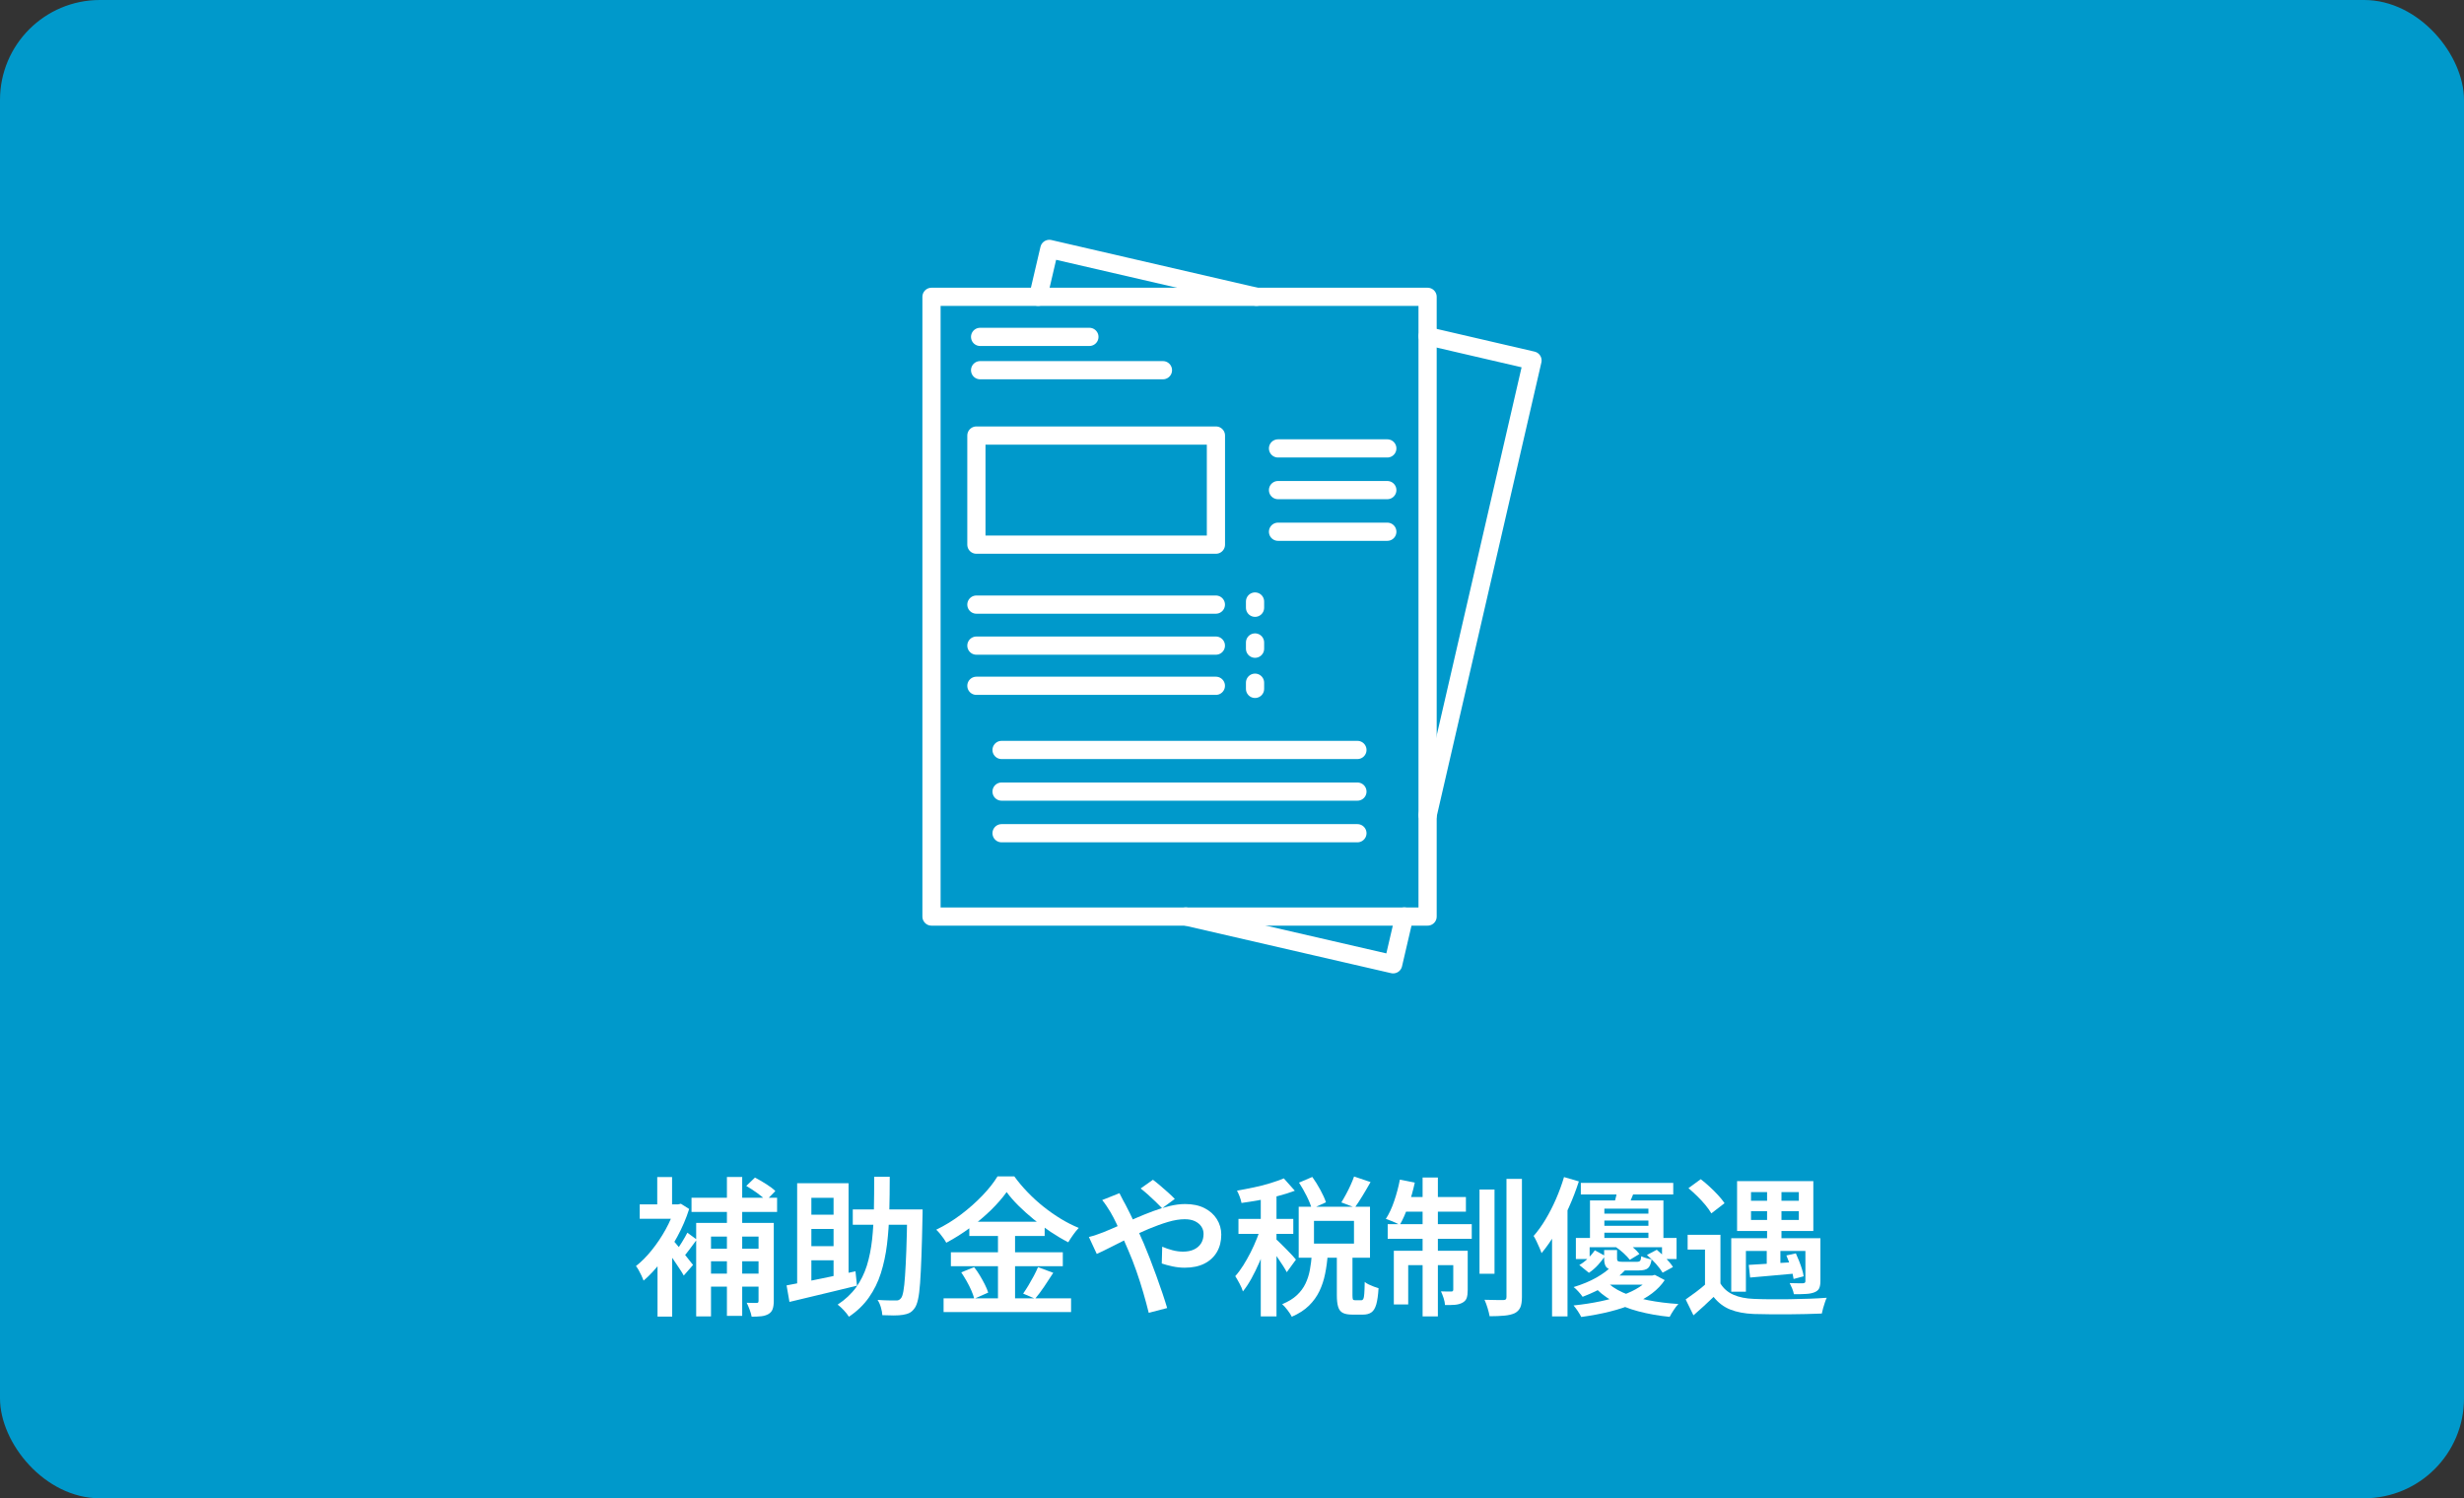 <?xml version="1.0" encoding="UTF-8"?>
<svg xmlns="http://www.w3.org/2000/svg" version="1.1" viewBox="0 0 438.52 266.67">
  <rect x="0" y="0" width="438.52" height="266.67" fill="#333333" stroke="none"/>
  <defs>
    <style>
      .cls-1 {
        fill: none;
        stroke: #fff;
        stroke-linecap: round;
        stroke-linejoin: round;
        stroke-width: 3.24px;
      }

      .cls-2 {
        fill: #fff;
      }

      .cls-3 {
        fill: #0099cb;
      }
    </style>
  </defs>
  <!-- Generator: Adobe Illustrator 28.7.1, SVG Export Plug-In . SVG Version: 1.2.0 Build 142)  -->
  <g>
    <g id="_レイヤー_1" data-name="レイヤー_1">
      <g>
        <rect class="cls-3" y="0" width="438.52" height="266.67" rx="17.78" ry="17.78"/>
        <g>
          <path class="cls-2" d="M120.14,214.36h.53l.51-.11,1.47.93c-.53,1.69-1.24,3.33-2.11,4.93-.87,1.6-1.82,3.08-2.85,4.43-1.03,1.35-2.08,2.48-3.15,3.39-.09-.25-.21-.54-.37-.88-.16-.34-.33-.67-.51-.99s-.34-.56-.48-.72c.96-.75,1.9-1.69,2.81-2.83.92-1.14,1.74-2.36,2.47-3.68.73-1.32,1.29-2.63,1.68-3.95v-.53ZM113.85,214.36h7.2v2.56h-7.2v-2.56ZM116.97,209.5h2.64v6.16h-2.64v-6.16ZM117.02,223.21l2.61-3.15v14.27h-2.61v-11.12ZM119.37,220.28c.18.2.46.52.84.96.38.45.79.93,1.21,1.47.43.53.81,1.02,1.16,1.47s.6.76.76.96l-1.65,1.89c-.2-.36-.46-.79-.8-1.29-.34-.51-.69-1.03-1.05-1.57-.37-.54-.72-1.05-1.07-1.52-.35-.47-.64-.86-.87-1.16l1.47-1.2ZM122.33,219.4l1.68,1.23c-.41.55-.83,1.12-1.27,1.71s-.83,1.08-1.19,1.47l-1.31-1.01c.32-.44.68-1,1.09-1.65.41-.66.74-1.24.99-1.73ZM123.07,213.18h15.23v2.53h-15.23v-2.53ZM123.9,217.66h11.89v2.43h-9.25v14.21h-2.64v-16.64ZM125.37,222.25h10.56v2.24h-10.56v-2.24ZM125.37,226.68h10.48v2.32h-10.48v-2.32ZM129.37,209.48h2.72v24.72h-2.72v-24.72ZM132.81,211.08l1.55-1.49c.62.32,1.28.7,1.99,1.15.7.44,1.25.86,1.64,1.25l-1.65,1.68c-.37-.39-.9-.83-1.57-1.32-.68-.49-1.33-.91-1.95-1.27ZM134.99,217.66h2.72v13.89c0,.59-.07,1.07-.2,1.44-.13.37-.38.67-.73.88-.37.21-.8.35-1.29.4-.49.05-1.06.08-1.72.08-.05-.34-.17-.75-.35-1.24-.18-.49-.36-.9-.53-1.24.37.02.73.03,1.07.03h.69c.14,0,.24-.03.28-.08.04-.05.07-.15.07-.29v-13.87Z"/>
          <path class="cls-2" d="M139.98,228.78c1.03-.2,2.21-.42,3.55-.68s2.75-.55,4.25-.87c1.5-.32,2.99-.64,4.47-.96l.27,2.56c-1.4.34-2.82.68-4.25,1.03-1.43.35-2.81.68-4.13.99-1.32.31-2.54.6-3.64.87l-.51-2.93ZM141.87,210.6h9.15v17.39h-2.67v-14.8h-3.95v16.48h-2.53v-19.07ZM143.21,216.2h6.48v2.53h-6.48v-2.53ZM143.21,221.8h6.48v2.51h-6.48v-2.51ZM155.58,209.45h2.77c0,2.17-.03,4.26-.08,6.28-.05,2.02-.19,3.94-.41,5.76-.22,1.82-.59,3.52-1.09,5.11s-1.22,3.03-2.13,4.33-2.1,2.45-3.56,3.43c-.21-.36-.52-.74-.91-1.16-.39-.42-.76-.75-1.09-1,1.35-.89,2.44-1.91,3.28-3.07.83-1.16,1.47-2.45,1.92-3.88.44-1.43.75-2.98.93-4.64s.28-3.43.32-5.31c.04-1.88.05-3.83.05-5.85ZM151.77,215.26h10.88v2.72h-10.88v-2.72ZM161.45,215.26h2.75c0,.34,0,.61-.01.81,0,.2-.01.37-.01.49-.05,2.77-.12,5.12-.19,7.05-.07,1.93-.15,3.52-.24,4.76-.09,1.24-.21,2.21-.37,2.91s-.35,1.19-.56,1.49c-.29.43-.6.72-.93.89s-.74.29-1.2.36c-.43.07-.97.11-1.63.11s-1.33-.02-2.03-.05c-.02-.39-.1-.85-.25-1.37-.15-.52-.35-.97-.6-1.35.69.05,1.33.08,1.91.09.58,0,1.01.01,1.29.01.21.02.4,0,.56-.07s.3-.18.43-.36c.16-.2.3-.61.41-1.24.12-.63.21-1.54.29-2.72.08-1.18.16-2.69.23-4.53s.12-4.08.16-6.71v-.59Z"/>
          <path class="cls-2" d="M179.15,212.17c-.73,1.03-1.65,2.09-2.77,3.19-1.12,1.09-2.36,2.14-3.72,3.15-1.36,1-2.78,1.9-4.25,2.68-.12-.23-.29-.49-.48-.77-.2-.28-.41-.56-.64-.84-.23-.28-.45-.51-.67-.71,1.55-.75,3.02-1.65,4.43-2.72s2.67-2.19,3.8-3.37c1.13-1.18,2.02-2.31,2.68-3.4h2.99c.71.98,1.51,1.93,2.4,2.85.89.92,1.83,1.78,2.83,2.57,1,.79,2.02,1.51,3.08,2.15,1.06.64,2.11,1.17,3.16,1.6-.34.36-.67.76-1,1.23-.33.46-.62.91-.87,1.33-1.03-.53-2.07-1.15-3.11-1.84s-2.05-1.44-3.03-2.24c-.98-.8-1.88-1.61-2.71-2.43-.83-.82-1.53-1.63-2.12-2.43ZM167.93,231.08h22.69v2.45h-22.69v-2.45ZM169.23,222.89h19.92v2.48h-19.92v-2.48ZM171.07,226.46l2.29-.93c.36.44.7.94,1.03,1.49s.63,1.09.89,1.61.46,1,.59,1.43l-2.48,1.09c-.11-.43-.28-.92-.52-1.47-.24-.55-.52-1.11-.84-1.67-.32-.56-.64-1.08-.96-1.56ZM172.51,217.45h13.41v2.53h-13.41v-2.53ZM177.61,218.46h3.04v13.87h-3.04v-13.87ZM184.73,225.53l2.72,1.01c-.52.82-1.06,1.64-1.63,2.48-.57.84-1.1,1.55-1.6,2.13l-2.13-.91c.3-.43.62-.92.95-1.47.33-.55.64-1.11.95-1.68.3-.57.55-1.09.75-1.57Z"/>
          <path class="cls-2" d="M193.77,220.17c.5-.12.99-.27,1.47-.44.48-.17.84-.3,1.07-.39.89-.36,1.83-.76,2.81-1.2.99-.44,1.99-.89,3.01-1.33,1.02-.44,2.04-.86,3.07-1.24,1.02-.38,2.01-.69,2.97-.92.96-.23,1.88-.35,2.75-.35,1.33,0,2.48.24,3.43.72.95.48,1.69,1.13,2.21,1.96.52.83.79,1.75.79,2.76,0,1.17-.26,2.21-.77,3.09-.52.89-1.26,1.58-2.23,2.07-.97.49-2.14.73-3.51.73-.73,0-1.46-.08-2.2-.24-.74-.16-1.36-.33-1.88-.51l.08-2.99c.57.25,1.18.46,1.83.63.65.17,1.28.25,1.88.25.76,0,1.42-.13,1.96-.39.54-.26.96-.62,1.25-1.09.29-.47.44-1.03.44-1.67,0-.48-.13-.92-.39-1.31-.26-.39-.64-.71-1.13-.95-.5-.24-1.11-.36-1.84-.36-.89,0-1.88.16-2.99.49s-2.25.75-3.45,1.25c-1.2.51-2.38,1.05-3.53,1.63-1.16.58-2.22,1.12-3.2,1.61-.98.5-1.8.9-2.48,1.2l-1.41-3.04ZM199.23,212.36c.09.16.19.37.31.61.12.25.24.5.39.76s.26.47.35.63c.53,1.01,1.09,2.14,1.67,3.39.58,1.25,1.12,2.44,1.61,3.57.32.75.68,1.63,1.07,2.64.39,1.01.78,2.06,1.17,3.13.39,1.08.75,2.11,1.09,3.11.34,1,.61,1.87.83,2.61l-3.28.85c-.27-1.1-.59-2.3-.97-3.6-.38-1.3-.79-2.59-1.24-3.87-.45-1.28-.91-2.47-1.39-3.57-.37-.87-.74-1.71-1.09-2.52s-.71-1.58-1.05-2.32c-.35-.74-.7-1.41-1.05-2.01-.18-.3-.41-.67-.69-1.09s-.55-.79-.8-1.09l3.09-1.23ZM206.83,215.05c-.32-.34-.71-.73-1.17-1.17s-.93-.88-1.41-1.31-.9-.77-1.25-1.04l2.19-1.55c.32.23.72.56,1.21.97s.98.84,1.47,1.28c.49.44.89.82,1.21,1.16l-2.24,1.65Z"/>
          <path class="cls-2" d="M224.54,217.98l1.71.75c-.27.96-.58,1.95-.95,2.97-.36,1.02-.76,2.04-1.2,3.04-.44,1-.9,1.95-1.39,2.83s-.99,1.64-1.51,2.28c-.12-.41-.32-.88-.6-1.4s-.53-.96-.76-1.32c.48-.53.95-1.16,1.41-1.89.46-.73.9-1.51,1.32-2.33.42-.83.79-1.66,1.13-2.51.34-.84.61-1.65.83-2.41ZM228.49,209.74l1.95,2.19c-.89.34-1.87.65-2.95.93-1.08.28-2.17.53-3.29.73s-2.21.38-3.25.52c-.05-.32-.16-.69-.32-1.12-.16-.43-.32-.78-.48-1.07,1-.18,2-.37,3.03-.59,1.02-.21,2-.46,2.92-.75.92-.28,1.72-.57,2.4-.85ZM220.41,216.94h9.76v2.67h-9.76v-2.67ZM224.38,211.82h2.8v22.48h-2.8v-22.48ZM227.1,220.57c.16.12.41.36.75.69.34.34.7.7,1.09,1.09s.74.76,1.05,1.09c.31.34.53.59.65.75l-1.63,2.24c-.16-.3-.37-.67-.64-1.09-.27-.43-.56-.87-.88-1.33-.32-.46-.62-.9-.91-1.31-.28-.41-.53-.75-.75-1.01l1.25-1.12ZM233.47,223.26h2.83c-.09,1.21-.24,2.36-.47,3.47-.22,1.1-.56,2.12-1.01,3.07-.45.94-1.07,1.8-1.85,2.57-.78.77-1.8,1.44-3.07,1.99-.16-.34-.41-.73-.75-1.17-.34-.45-.66-.8-.96-1.07,1.08-.44,1.96-.97,2.61-1.59.66-.61,1.17-1.3,1.53-2.05.36-.75.63-1.57.79-2.45.16-.88.28-1.8.35-2.76ZM231.13,214.78h12.69v9.07h-12.69v-9.07ZM231.18,210.49l2.37-1.01c.5.69.98,1.46,1.44,2.31.46.84.79,1.58.99,2.2l-2.53,1.15c-.16-.62-.46-1.37-.89-2.24-.44-.87-.89-1.67-1.37-2.4ZM233.85,217.29v4.05h7.12v-4.05h-7.12ZM237.93,222.94h2.77v7.6c0,.39.03.64.08.73.05.1.18.15.37.15h1.15c.14,0,.25-.08.33-.23.08-.15.14-.46.17-.92.04-.46.06-1.16.08-2.11.18.16.41.31.71.45.29.14.6.27.92.39.32.12.6.21.83.28-.07,1.23-.21,2.18-.4,2.87-.2.68-.48,1.16-.87,1.43-.38.27-.88.4-1.48.4h-1.92c-.75,0-1.32-.11-1.71-.32-.39-.21-.66-.57-.81-1.07-.15-.5-.23-1.17-.23-2.03v-7.63ZM240.99,209.4l2.93.99c-.46.82-.94,1.63-1.43,2.44-.49.81-.95,1.51-1.37,2.09l-2.4-.91c.27-.43.54-.91.83-1.44s.56-1.08.81-1.63.47-1.07.63-1.55Z"/>
          <path class="cls-2" d="M249.15,209.96l2.64.53c-.3,1.4-.69,2.78-1.16,4.12-.47,1.34-.97,2.48-1.51,3.4-.18-.11-.42-.23-.72-.37-.3-.14-.61-.27-.93-.39-.32-.12-.6-.22-.83-.31.57-.87,1.07-1.93,1.49-3.19.43-1.25.76-2.52,1.01-3.8ZM246.97,217.88h14.96v2.61h-14.96v-2.61ZM248.06,222.62h11.6v2.56h-9.04v6.99h-2.56v-9.55ZM249.69,213.05h11.2v2.61h-11.71l.51-2.61ZM253.18,209.58h2.72v24.72h-2.72v-24.72ZM258.62,222.62h2.59v6.96c0,.59-.06,1.06-.17,1.41s-.36.64-.73.85c-.37.21-.82.34-1.33.39-.52.04-1.12.06-1.81.04-.02-.36-.1-.76-.25-1.23-.15-.46-.31-.86-.47-1.2.43.02.81.03,1.15.03h.72c.21,0,.32-.12.32-.35v-6.91ZM263.31,211.72h2.67v14.99h-2.67v-14.99ZM268.11,209.82h2.75v21.01c0,.8-.09,1.42-.28,1.85-.19.43-.51.78-.97,1.03-.48.23-1.1.38-1.85.45-.76.07-1.64.11-2.65.11-.07-.41-.19-.89-.36-1.45-.17-.56-.35-1.05-.55-1.48.73.02,1.41.03,2.04.04s1.06.01,1.29.01c.21,0,.36-.04.45-.12.09-.08.13-.23.13-.44v-21.01Z"/>
          <path class="cls-2" d="M278.35,209.5l2.64.77c-.5,1.55-1.09,3.1-1.79,4.65-.69,1.56-1.45,3.03-2.28,4.43-.83,1.4-1.68,2.63-2.57,3.69-.07-.23-.19-.54-.36-.93-.17-.39-.35-.78-.53-1.17-.19-.39-.36-.71-.52-.96.75-.85,1.46-1.84,2.13-2.96.67-1.12,1.29-2.32,1.85-3.61.56-1.29,1.04-2.59,1.43-3.91ZM276.22,216.6l2.67-2.64.08.05v20.29h-2.75v-17.71ZM286.81,225.4l2.53.56c-.92.98-2.01,1.87-3.27,2.68-1.25.81-2.72,1.53-4.41,2.17-.18-.27-.43-.58-.75-.93-.32-.36-.6-.62-.85-.8,1.56-.48,2.92-1.04,4.05-1.69,1.14-.65,2.04-1.31,2.69-1.99ZM293.53,227.02h.53l.45-.11,1.76.93c-1.14,1.72-2.97,3.12-5.51,4.2-2.53,1.08-5.65,1.86-9.35,2.36-.14-.3-.35-.65-.61-1.05-.27-.4-.52-.73-.75-1,3.48-.37,6.4-.99,8.73-1.84,2.34-.85,3.92-1.88,4.73-3.09v-.4ZM280.46,220.33h17.92v3.76h-2.59v-2.11h-12.88v2.11h-2.45v-3.76ZM283.85,222.54l1.81.99c-.34.52-.76,1.05-1.25,1.6-.5.55-1.04,1.02-1.63,1.41l-1.71-1.39c.55-.3,1.07-.7,1.56-1.19s.89-.96,1.21-1.43ZM281.34,210.54h16.45v2.05h-16.45v-2.05ZM282.97,213.66h13.07v7.41h-2.67v-5.95h-7.84v5.95h-2.56v-7.41ZM285.71,227.9c.78.85,1.82,1.57,3.12,2.15,1.3.58,2.79,1.03,4.47,1.36,1.68.33,3.48.56,5.4.68-.27.28-.55.65-.84,1.09-.29.44-.53.84-.71,1.2-1.99-.2-3.85-.53-5.59-.99s-3.29-1.08-4.65-1.87c-1.37-.78-2.52-1.72-3.47-2.83l2.27-.8ZM284.41,216.01h10.21v1.23h-10.21v-1.23ZM284.41,218.17h10.21v1.23h-10.21v-1.23ZM286.14,227.02h8.08v1.63h-9.73l1.65-1.63ZM285.5,222.49h2.29v1.47c0,.27.06.44.17.51.12.07.37.11.76.11h2.61c.28,0,.47-.06.57-.19.1-.12.16-.39.2-.8.21.11.5.22.87.33.36.12.69.19.97.23-.11.76-.33,1.28-.65,1.56-.33.28-.88.41-1.64.41h-3.25c-.76,0-1.36-.06-1.79-.17-.43-.12-.72-.33-.88-.65s-.24-.76-.24-1.33v-1.47ZM287.87,211.5l3.09.32c-.21.55-.43,1.08-.64,1.57-.21.5-.4.93-.56,1.31l-2.48-.43c.12-.44.24-.92.36-1.43.12-.51.19-.96.23-1.35ZM287.58,221.96l1.63-.99c.48.3.96.66,1.44,1.07.48.41.85.79,1.12,1.15l-1.71,1.04c-.25-.34-.61-.72-1.08-1.16-.47-.44-.94-.8-1.4-1.11ZM293.1,223.37l1.76-.93c.53.44,1.08.95,1.63,1.52.55.57.97,1.08,1.25,1.55l-1.84,1.01c-.27-.46-.67-.99-1.2-1.59-.53-.59-1.07-1.12-1.6-1.56Z"/>
          <path class="cls-2" d="M306.19,228.44c.55.91,1.33,1.58,2.33,2.01,1,.44,2.21.68,3.61.73.8.04,1.75.06,2.85.07,1.1,0,2.26,0,3.48-.01,1.22-.02,2.41-.05,3.57-.09,1.16-.04,2.19-.1,3.08-.17-.11.21-.22.49-.33.83-.12.34-.22.68-.32,1.03s-.17.66-.23.95c-.8.04-1.73.07-2.79.09-1.06.03-2.15.04-3.28.05-1.13,0-2.22,0-3.28-.01s-1.98-.04-2.76-.05c-1.65-.07-3.05-.34-4.2-.8-1.15-.46-2.13-1.21-2.95-2.24-.55.53-1.12,1.07-1.71,1.61-.59.54-1.21,1.1-1.87,1.67l-1.39-2.83c.57-.39,1.18-.83,1.83-1.32.65-.49,1.27-.99,1.85-1.51h2.48ZM306.19,219.77v9.73h-2.75v-7.09h-3.09v-2.64h5.84ZM300.49,211.48l2.19-1.6c.52.39,1.05.84,1.6,1.35.55.51,1.06,1.01,1.52,1.52s.84.97,1.12,1.4l-2.35,1.81c-.25-.44-.6-.93-1.04-1.47s-.93-1.06-1.47-1.59-1.06-1-1.57-1.43ZM308.11,220.38h14.29v2.27h-11.68v7.25h-2.61v-9.52ZM309.15,210.22h13.57v8.88h-13.57v-8.88ZM311.23,225.13c1.1-.05,2.41-.13,3.93-.24,1.52-.11,3.09-.2,4.71-.29l.03,2.03c-1.49.14-2.97.28-4.44.4s-2.8.24-3.99.35l-.24-2.24ZM311.63,212.17v1.55h8.51v-1.55h-8.51ZM311.63,215.58v1.55h8.51v-1.55h-8.51ZM314.43,221.18h2.43v5.33h-2.43v-5.33ZM314.49,211.05h2.56v10.13h-2.56v-10.13ZM317.93,223.45l1.68-.37c.2.43.39.89.59,1.39.2.5.36.98.51,1.45.14.47.24.88.29,1.24l-1.79.48c-.07-.55-.23-1.22-.48-2.01-.25-.79-.52-1.51-.8-2.17ZM321.31,220.38h2.67v7.63c0,.57-.08,1-.23,1.31-.15.3-.43.53-.84.69-.39.16-.89.26-1.49.29-.6.04-1.33.05-2.16.05-.05-.32-.16-.66-.31-1.03-.15-.36-.3-.68-.44-.95.52.02,1,.03,1.47.03h.91c.16-.02.27-.05.33-.11.06-.05.09-.14.09-.27v-7.65Z"/>
        </g>
        <g>
          <rect class="cls-1" x="165.78" y="52.83" width="88.29" height="110.3"/>
          <polyline class="cls-1" points="254.08 59.83 272.74 64.16 254.08 145.08"/>
          <polyline class="cls-1" points="211.03 163.12 247.94 171.63 249.92 163.12"/>
          <polyline class="cls-1" points="184.76 52.82 186.75 44.3 223.61 52.82"/>
          <line class="cls-1" x1="241.58" y1="148.3" x2="178.25" y2="148.3"/>
          <line class="cls-1" x1="241.58" y1="140.89" x2="178.25" y2="140.89"/>
          <line class="cls-1" x1="241.58" y1="133.48" x2="178.25" y2="133.48"/>
          <rect class="cls-1" x="173.77" y="77.52" width="42.63" height="19.42"/>
          <line class="cls-1" x1="227.45" y1="79.81" x2="246.9" y2="79.81"/>
          <line class="cls-1" x1="174.43" y1="59.96" x2="193.88" y2="59.96"/>
          <line class="cls-1" x1="174.43" y1="65.89" x2="206.97" y2="65.89"/>
          <line class="cls-1" x1="227.45" y1="94.64" x2="246.9" y2="94.64"/>
          <line class="cls-1" x1="227.45" y1="87.23" x2="246.9" y2="87.23"/>
          <line class="cls-1" x1="216.39" y1="107.61" x2="173.77" y2="107.61"/>
          <line class="cls-1" x1="216.39" y1="114.91" x2="173.77" y2="114.91"/>
          <line class="cls-1" x1="216.39" y1="122.06" x2="173.77" y2="122.06"/>
          <line class="cls-1" x1="223.36" y1="107.06" x2="223.36" y2="108.17"/>
          <line class="cls-1" x1="223.36" y1="114.35" x2="223.36" y2="115.46"/>
          <line class="cls-1" x1="223.36" y1="121.51" x2="223.36" y2="122.61"/>
        </g>
      </g>
    </g>
  </g>
</svg>